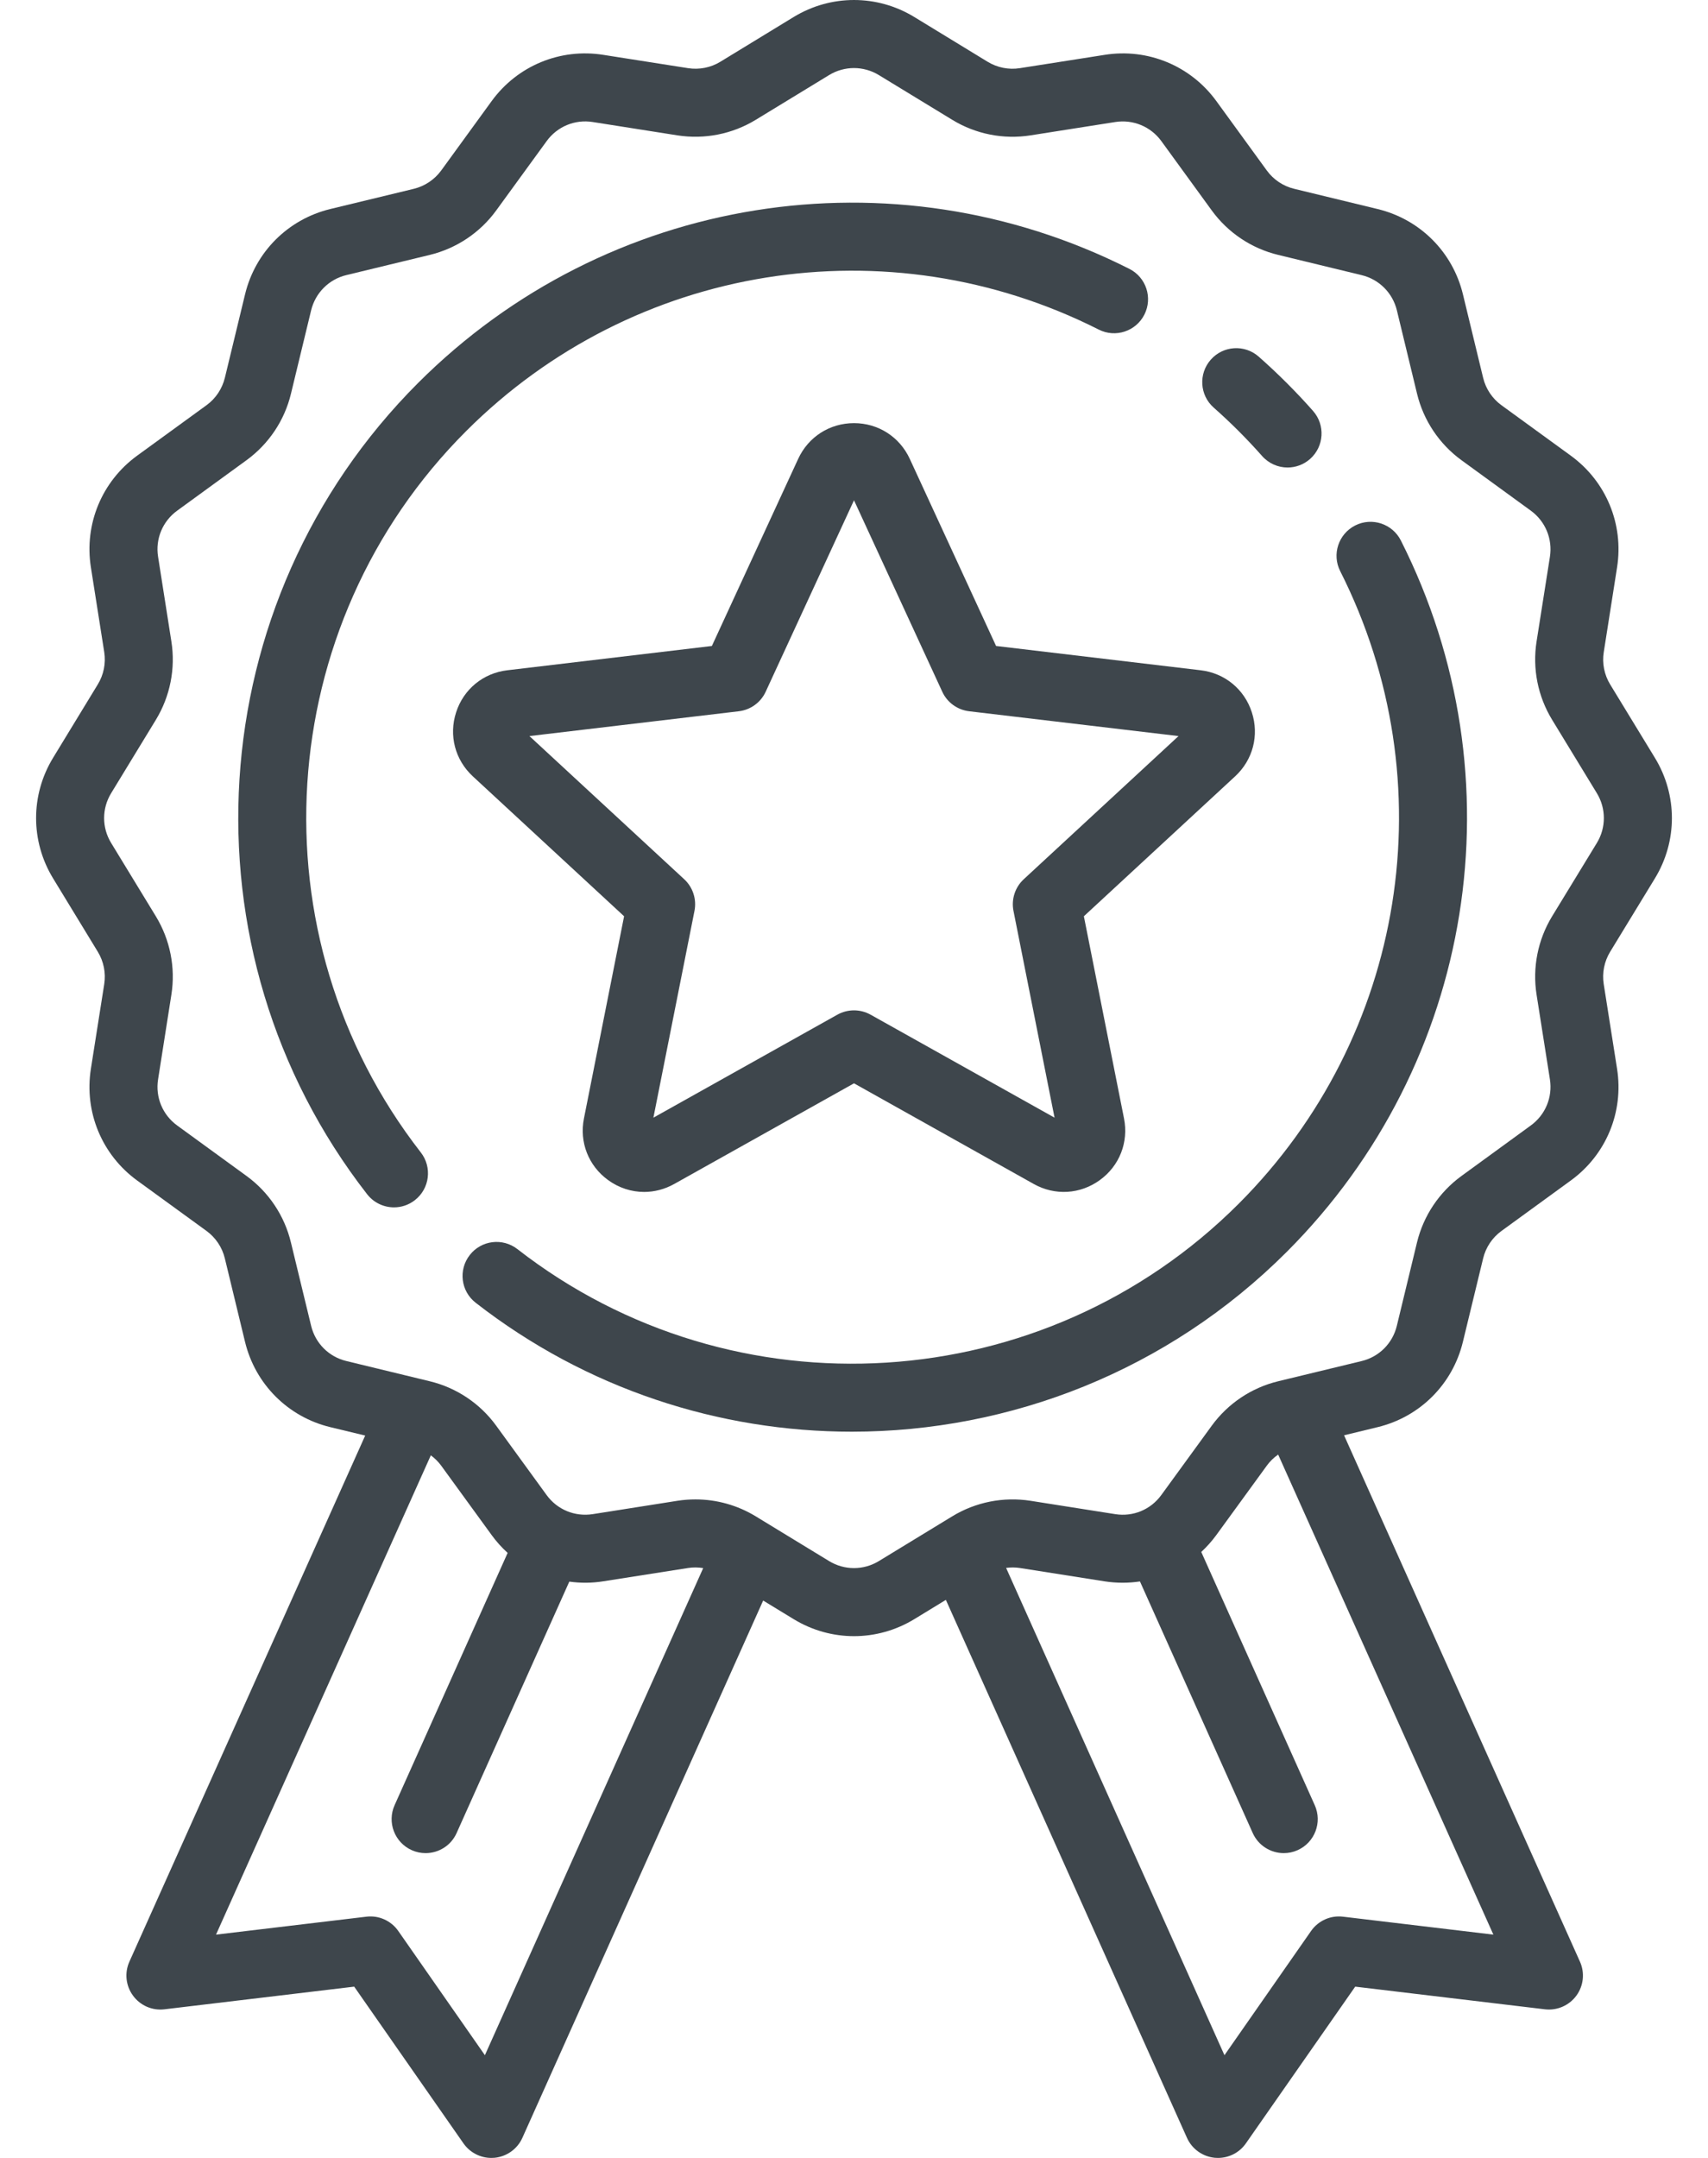 <svg width="38" height="48" viewBox="0 0 38 48" fill="none" xmlns="http://www.w3.org/2000/svg">
<path d="M25.127 5.981C19.847 3.313 13.487 4.333 9.301 8.519C4.436 13.384 3.949 21.142 8.168 26.564C8.317 26.755 8.54 26.856 8.766 26.856C8.928 26.856 9.092 26.804 9.23 26.696C9.56 26.439 9.619 25.964 9.362 25.634C5.611 20.814 6.044 13.915 10.371 9.589C14.094 5.866 19.749 4.959 24.445 7.331C24.817 7.52 25.273 7.37 25.461 6.997C25.649 6.624 25.5 6.169 25.127 5.981Z" fill="#3E464C"/>
<path d="M31.167 12.023C30.979 11.65 30.524 11.5 30.151 11.688C29.778 11.877 29.628 12.332 29.817 12.704C32.188 17.399 31.28 23.054 27.558 26.776C23.231 31.103 16.333 31.536 11.512 27.785C11.182 27.528 10.707 27.587 10.451 27.917C10.194 28.247 10.253 28.722 10.583 28.978C13.053 30.901 16.007 31.846 18.952 31.846C22.472 31.846 25.979 30.495 28.628 27.846C32.813 23.661 33.833 17.302 31.167 12.023Z" fill="#3E464C"/>
<path d="M29.213 9.141C29.026 8.929 28.829 8.72 28.628 8.519C28.427 8.318 28.217 8.121 28.005 7.934C27.692 7.657 27.214 7.687 26.938 8C26.661 8.313 26.69 8.791 27.003 9.067C27.192 9.234 27.379 9.41 27.558 9.589C27.737 9.768 27.912 9.954 28.079 10.143C28.229 10.312 28.437 10.399 28.646 10.399C28.824 10.399 29.003 10.336 29.147 10.209C29.46 9.932 29.489 9.454 29.213 9.141Z" fill="#3E464C"/>
<path d="M36.819 19.538C37.323 18.711 37.323 17.683 36.818 16.856L35.823 15.224C35.692 15.009 35.641 14.753 35.681 14.505L35.977 12.62C36.128 11.66 35.734 10.708 34.948 10.136L33.405 9.014C33.201 8.866 33.056 8.649 32.997 8.404L32.548 6.548C32.32 5.605 31.593 4.878 30.65 4.65L28.794 4.2C28.549 4.141 28.332 3.996 28.184 3.792L27.062 2.249C26.49 1.463 25.538 1.068 24.578 1.22L22.692 1.516C22.444 1.556 22.188 1.505 21.973 1.374L20.341 0.378C19.514 -0.126 18.486 -0.126 17.658 0.378L16.026 1.374C15.812 1.505 15.556 1.555 15.307 1.516L13.422 1.22C12.462 1.068 11.51 1.463 10.938 2.249L9.817 3.791C9.668 3.995 9.452 4.14 9.207 4.2L7.35 4.649C6.408 4.877 5.68 5.604 5.452 6.547L5.003 8.403C4.943 8.648 4.799 8.865 4.595 9.013L3.052 10.135C2.266 10.707 1.871 11.659 2.022 12.619L2.319 14.505C2.358 14.753 2.307 15.009 2.176 15.223L1.181 16.856C0.677 17.683 0.677 18.711 1.181 19.538L2.176 21.171C2.307 21.386 2.358 21.641 2.319 21.89L2.022 23.774C1.871 24.735 2.266 25.687 3.052 26.259L4.594 27.38C4.798 27.529 4.943 27.745 5.002 27.99L5.451 29.846C5.679 30.789 6.407 31.517 7.349 31.745L8.125 31.932L2.879 43.634C2.767 43.882 2.798 44.172 2.96 44.391C3.121 44.611 3.388 44.727 3.659 44.694L7.88 44.19L10.311 47.676C10.454 47.88 10.686 48 10.931 48C10.955 48 10.979 47.999 11.002 47.997C11.274 47.971 11.511 47.801 11.622 47.553L16.979 35.602L17.658 36.016C18.072 36.268 18.536 36.394 19 36.394C19.463 36.394 19.927 36.268 20.341 36.016L21.044 35.587L26.408 47.553C26.52 47.802 26.756 47.971 27.028 47.997C27.052 47.999 27.075 48 27.099 48C27.345 48 27.577 47.88 27.719 47.676L30.151 44.19L34.371 44.694C34.642 44.726 34.909 44.611 35.071 44.391C35.232 44.172 35.263 43.883 35.151 43.634L29.903 31.926L30.649 31.745C31.592 31.517 32.319 30.79 32.547 29.847L32.997 27.991C33.056 27.746 33.201 27.529 33.405 27.381L34.947 26.259C35.734 25.687 36.128 24.736 35.977 23.775L35.68 21.89C35.641 21.641 35.692 21.386 35.823 21.171L36.819 19.538ZM10.788 45.715L8.861 42.952C8.701 42.723 8.428 42.6 8.151 42.634L4.806 43.033L9.585 32.372C9.673 32.436 9.751 32.513 9.816 32.602L10.938 34.145C11.044 34.291 11.164 34.424 11.294 34.542L8.779 40.154C8.608 40.535 8.779 40.983 9.16 41.154C9.26 41.199 9.365 41.22 9.469 41.22C9.758 41.22 10.034 41.054 10.159 40.773L12.666 35.181C12.913 35.215 13.167 35.215 13.421 35.174L15.307 34.878C15.42 34.86 15.534 34.862 15.645 34.88L10.788 45.715ZM33.225 43.033L29.88 42.634C29.602 42.6 29.329 42.723 29.169 42.952L27.242 45.715L22.384 34.876C22.485 34.862 22.589 34.862 22.692 34.878L24.577 35.175C24.842 35.216 25.106 35.215 25.362 35.177L27.871 40.773C27.997 41.054 28.273 41.22 28.562 41.22C28.665 41.22 28.77 41.199 28.87 41.154C29.252 40.983 29.422 40.535 29.251 40.154L26.726 34.521C26.848 34.408 26.96 34.283 27.061 34.145L28.183 32.603C28.253 32.505 28.34 32.422 28.437 32.355L33.225 43.033ZM35.527 18.751L34.531 20.383C34.214 20.904 34.091 21.522 34.186 22.125L34.483 24.01C34.545 24.407 34.382 24.799 34.057 25.035L32.515 26.158C32.021 26.517 31.67 27.042 31.526 27.635L31.077 29.491C30.983 29.881 30.683 30.181 30.293 30.275L28.437 30.724C27.843 30.868 27.319 31.219 26.959 31.713L25.837 33.255C25.601 33.58 25.209 33.743 24.812 33.68L22.927 33.383C22.325 33.289 21.706 33.411 21.185 33.729L19.553 34.724C19.212 34.932 18.787 34.932 18.446 34.724L16.814 33.729C16.408 33.481 15.942 33.352 15.472 33.352C15.338 33.352 15.204 33.362 15.072 33.383L13.187 33.68C12.79 33.742 12.397 33.58 12.161 33.255L11.039 31.712C10.68 31.218 10.155 30.867 9.561 30.724L7.705 30.274C7.316 30.18 7.016 29.88 6.922 29.491L6.472 27.635C6.329 27.041 5.978 26.516 5.484 26.157L3.942 25.035C3.617 24.799 3.454 24.406 3.517 24.009L3.813 22.125C3.908 21.522 3.785 20.904 3.468 20.383L2.473 18.751C2.264 18.409 2.264 17.985 2.473 17.643L3.468 16.011C3.785 15.49 3.908 14.872 3.813 14.269L3.517 12.384C3.454 11.988 3.617 11.595 3.942 11.359L5.485 10.236C5.978 9.877 6.33 9.353 6.473 8.759L6.922 6.903C7.017 6.514 7.317 6.213 7.706 6.119L9.562 5.67C10.156 5.526 10.681 5.175 11.04 4.681L12.162 3.139C12.398 2.814 12.791 2.651 13.187 2.714L15.072 3.011C15.675 3.105 16.293 2.983 16.814 2.665L18.446 1.67C18.787 1.462 19.212 1.462 19.553 1.67L21.186 2.665C21.706 2.983 22.325 3.106 22.927 3.011L24.813 2.714C25.209 2.652 25.602 2.815 25.838 3.139L26.96 4.682C27.32 5.176 27.844 5.527 28.438 5.67L30.294 6.12C30.683 6.214 30.983 6.514 31.078 6.903L31.527 8.759C31.671 9.353 32.022 9.878 32.516 10.237L34.058 11.359C34.382 11.595 34.545 11.988 34.483 12.385L34.186 14.269C34.091 14.872 34.214 15.49 34.532 16.011L35.527 17.643C35.735 17.985 35.735 18.409 35.527 18.751Z" fill="#3E464C"/>
<path d="M27.851 15.844C27.685 15.33 27.248 14.972 26.712 14.909L22.161 14.369L20.241 10.207C20.015 9.717 19.539 9.412 19 9.412C18.46 9.412 17.984 9.717 17.758 10.207L15.838 14.369L11.287 14.909C10.751 14.972 10.314 15.33 10.148 15.844C9.981 16.357 10.124 16.903 10.52 17.269L13.885 20.381L12.992 24.877C12.886 25.406 13.092 25.932 13.529 26.249C13.77 26.424 14.049 26.513 14.331 26.513C14.559 26.513 14.789 26.454 15 26.336L19 24.097L22.999 26.336C23.47 26.6 24.034 26.566 24.47 26.249C24.907 25.932 25.113 25.406 25.007 24.877L24.114 20.381L27.479 17.269C27.875 16.903 28.018 16.357 27.851 15.844ZM22.776 19.558C22.583 19.737 22.497 20.003 22.548 20.261L23.462 24.861L19.369 22.57C19.254 22.506 19.127 22.474 19 22.474C18.872 22.474 18.745 22.506 18.63 22.57L14.537 24.861L15.451 20.261C15.502 20.003 15.416 19.737 15.223 19.558L11.779 16.373L16.437 15.821C16.698 15.79 16.925 15.626 17.035 15.387L19 11.128L20.964 15.387C21.074 15.626 21.301 15.79 21.562 15.821L26.22 16.373L22.776 19.558Z" fill="#3E464C"/>
</svg>

